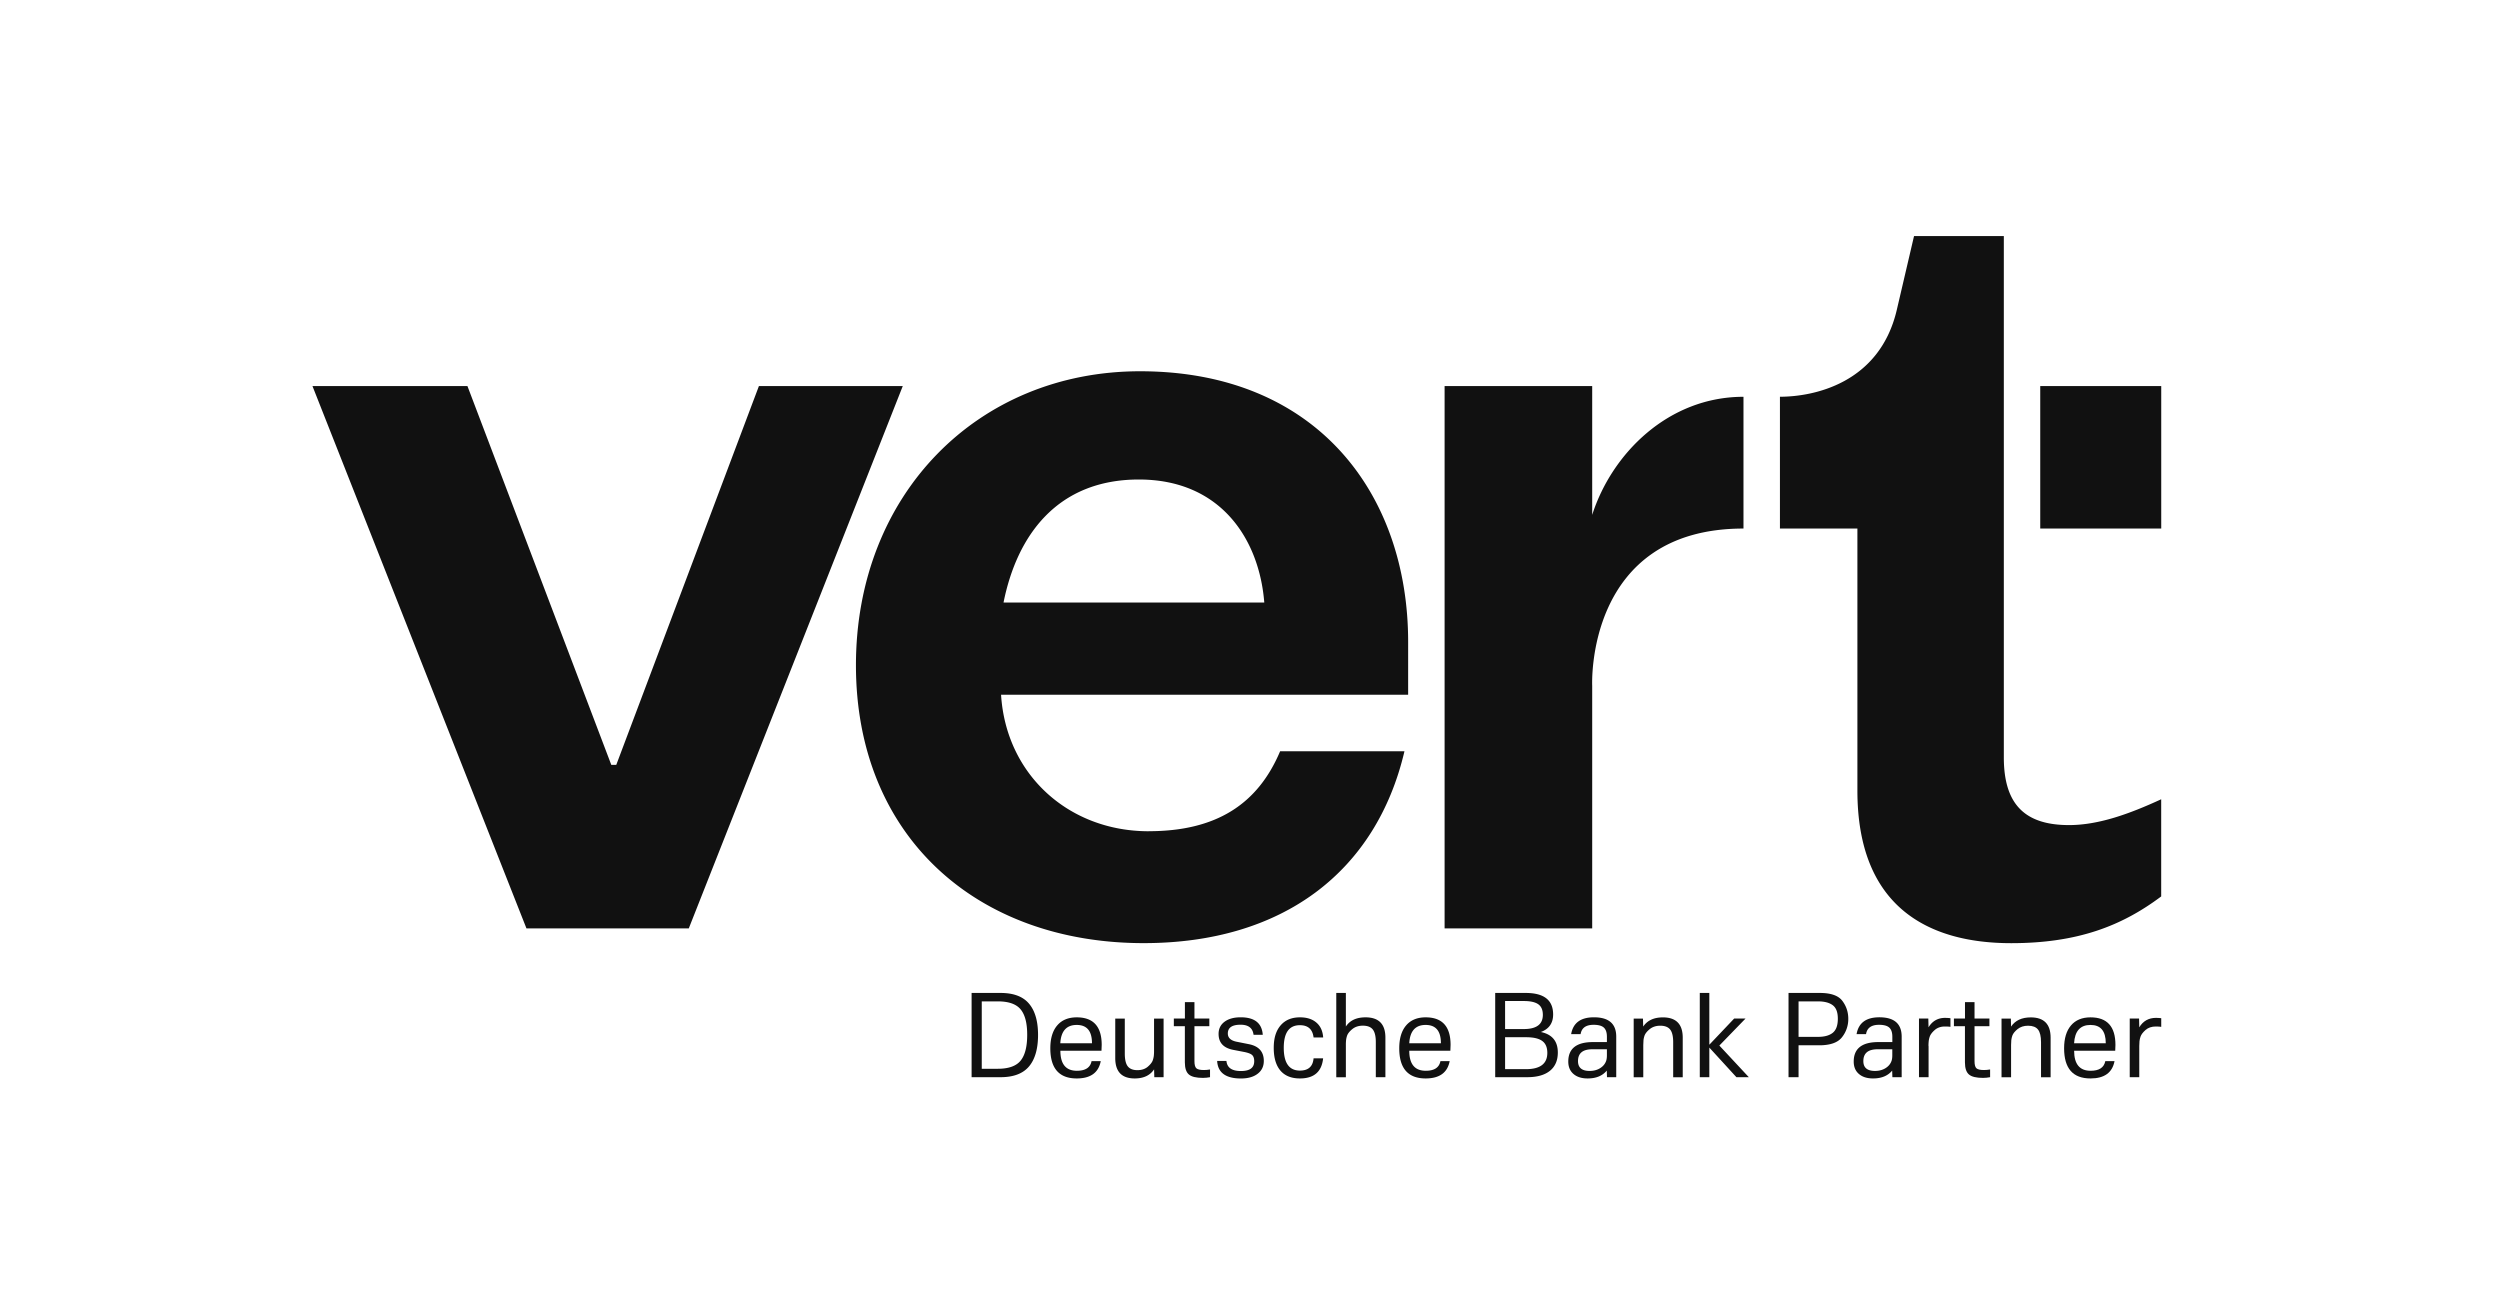 <svg xmlns="http://www.w3.org/2000/svg" xmlns:xlink="http://www.w3.org/1999/xlink" xmlns:v="https://vecta.io/nano" viewBox="0 0 576.06 298.69"><g fill="#111"><path d="M174.87 88.96L142 176.25h-1.14l-33.15-87.29H72l49.31 124.97h37.4l49.31-124.97h-33.15zm192.01 29.67V88.96h-34.01v124.97h34.01v-55.91s-1.68-36.23 34.86-36.23V91.43c-17.29 0-30.32 13.04-34.86 27.21zM498 88.96h-27.88v32.83H498V88.96zm-21.25 101.16c-10.2 0-15.02-4.81-15.02-15.58V54.39h-20.69l-3.97 17c-3.97 17-19.24 20.03-26.93 20.03v30.36h17.85v60.41c0 26.64 16.15 35.14 35.43 35.14 15.3 0 25.5-3.97 34.57-10.77v-22.39c-7.37 3.4-14.45 5.95-21.25 5.95zm-212.07 1.42c-18.42 0-32.87-13.04-34.01-31.46h93.8V147.9c0-34.01-20.97-62.35-61.78-62.35-37.4 0-65.46 28.34-65.46 67.73s27.77 64.04 66.31 64.04c32.02 0 53.56-16.44 60.08-44.21h-28.65c-5.16 12.23-14.76 18.42-30.29 18.42zm-2.26-81.05c18.98 0 27.76 13.88 28.9 28.34h-60.08c3.12-15.58 12.47-28.34 31.18-28.34zM223.88 228.8h6.69c2.97 0 5.15.82 6.54 2.47 1.39 1.64 2.08 4.05 2.08 7.21s-.69 5.6-2.08 7.25-3.57 2.48-6.54 2.48h-6.69V228.8zm2.34 17.47h3.7c2.5 0 4.25-.63 5.26-1.88s1.51-3.23 1.51-5.94-.5-4.63-1.51-5.86-2.76-1.85-5.26-1.85h-3.7v15.53zm25.3-1.76h2.12c-.51 2.66-2.35 3.99-5.54 3.99-4.05 0-6.08-2.32-6.08-6.95 0-2.27.53-4.03 1.59-5.27s2.56-1.86 4.5-1.86c3.83 0 5.75 2.12 5.75 6.35l-.05 1.34h-9.47c0 3.08 1.27 4.62 3.8 4.62 1.96 0 3.08-.73 3.38-2.2zm-7.19-4.12h7.29c0-2.82-1.17-4.22-3.52-4.22s-3.62 1.41-3.78 4.22zm21.65 7.82l-.05-1.81c-.93 1.4-2.42 2.1-4.46 2.1-2.99 0-4.49-1.56-4.49-4.69v-9.1h2.2v8.08c0 1.35.23 2.32.68 2.91.46.59 1.2.89 2.23.89.96 0 1.75-.26 2.36-.77.61-.52 1.01-1.02 1.18-1.51.12-.35.2-.7.24-1.05a10.11 10.11 0 0 0 .05-1.13v-7.42h2.2v13.51h-2.15z"></path><use xlink:href="#B"></use><path d="M280.45 244.46h2.15c.14 1.56 1.25 2.33 3.33 2.33s3.07-.75 3.07-2.26c0-.66-.17-1.15-.5-1.44-.33-.3-.97-.53-1.91-.71l-2.44-.47c-2.24-.44-3.36-1.66-3.36-3.67 0-1.19.46-2.13 1.38-2.81s2.16-1.02 3.71-1.02c3.2 0 4.9 1.34 5.09 4.04h-2.12c-.19-1.56-1.19-2.33-2.99-2.33-1.96 0-2.94.67-2.94 2.02 0 .98.65 1.61 1.97 1.89l2.91.58c2.27.46 3.41 1.74 3.41 3.86 0 1.24-.47 2.23-1.42 2.95-.94.73-2.23 1.09-3.85 1.09-3.5 0-5.33-1.35-5.48-4.04zm22.22-.6h2.21c-.32 3.1-2.1 4.64-5.35 4.64-1.98 0-3.47-.61-4.5-1.82-1.02-1.21-1.53-2.96-1.53-5.23s.53-3.95 1.59-5.18 2.54-1.85 4.45-1.85c1.59 0 2.85.4 3.79 1.21.94.8 1.46 1.95 1.56 3.43h-2.21c-.23-1.89-1.28-2.83-3.15-2.83-2.49 0-3.72 1.74-3.72 5.22s1.24 5.24 3.72 5.24c1.94 0 2.99-.94 3.15-2.83zm5.24-15.06h2.21v7.74c.93-1.42 2.44-2.12 4.54-2.12 3.04 0 4.57 1.56 4.57 4.67v9.13h-2.21v-8.08c0-1.35-.23-2.32-.69-2.91s-1.23-.89-2.3-.89c-.96 0-1.76.26-2.4.77-.64.52-1.04 1.02-1.22 1.51-.12.35-.2.7-.24 1.05a10.11 10.11 0 0 0-.05 1.13v7.42h-2.21v-19.41h0zm24.01 15.71h2.12c-.51 2.66-2.35 3.99-5.54 3.99-4.05 0-6.08-2.32-6.08-6.95 0-2.27.53-4.03 1.59-5.27s2.56-1.86 4.5-1.86c3.83 0 5.74 2.12 5.74 6.35l-.05 1.34h-9.47c0 3.08 1.27 4.62 3.8 4.62 1.96 0 3.08-.73 3.38-2.2zm-7.19-4.12h7.29c0-2.82-1.17-4.22-3.52-4.22s-3.62 1.41-3.77 4.22zm34.23 2.13c0 1.84-.61 3.24-1.82 4.22-1.22.98-2.95 1.47-5.21 1.47h-7.4V228.8h7.03c4.22 0 6.32 1.65 6.32 4.96 0 1.99-.95 3.34-2.83 4.04 2.6.54 3.91 2.12 3.91 4.72zm-12.15-5.4h4.3c2.94 0 4.4-1.09 4.4-3.28 0-1.12-.35-1.93-1.05-2.43s-1.82-.75-3.35-.75h-4.3v6.45zm0 9.24h4.8c3.29 0 4.93-1.25 4.93-3.75 0-1.26-.39-2.18-1.18-2.75-.79-.58-2.04-.86-3.75-.86h-4.8v7.37h0zm23.48 1.85l-.05-1.52c-1 1.21-2.46 1.81-4.41 1.81-1.38 0-2.47-.34-3.27-1.04s-1.19-1.64-1.19-2.85c0-2.99 1.89-4.49 5.67-4.49h3.23v-1.23c0-.98-.24-1.68-.71-2.11s-1.26-.64-2.36-.64c-1.77 0-2.76.72-2.99 2.15h-2.18c.45-2.59 2.2-3.88 5.25-3.88 3.43 0 5.14 1.49 5.14 4.46v9.34h-2.12zm-.02-6.43h-3.38c-2.19 0-3.28.91-3.28 2.73 0 1.5.89 2.26 2.67 2.26.93 0 1.74-.21 2.43-.64s1.16-1 1.4-1.72c.1-.31.16-.72.16-1.23v-1.39zm6.16-7.07h2.15l.05 1.84c.96-1.42 2.47-2.12 4.54-2.12 3.04 0 4.57 1.56 4.57 4.67v9.13h-2.2v-8.08c0-1.35-.23-2.32-.69-2.91s-1.23-.89-2.29-.89c-.96 0-1.76.26-2.4.77-.64.52-1.04 1.02-1.22 1.51-.12.35-.2.7-.24 1.05l-.05 1.13v7.42h-2.21v-13.51h0zm17.44 6.68v6.82h-2.2V228.8h2.2v11.93l5.72-6.03h2.62l-6.03 6.22 6.79 7.29h-2.86l-6.24-6.82zm18.25-12.59h7.21c2.54 0 4.26.6 5.18 1.81s1.38 2.6 1.38 4.17a6.71 6.71 0 0 1-1.44 4.21c-.96 1.25-2.71 1.87-5.25 1.87h-4.77v7.35h-2.31V228.8h0zm2.31 10.12h4.46c1.5 0 2.64-.31 3.42-.94s1.17-1.7 1.17-3.23-.39-2.52-1.17-3.12c-.78-.59-1.92-.89-3.42-.89h-4.46v8.18zm21.62 9.29l-.05-1.52c-1 1.21-2.46 1.81-4.4 1.81-1.38 0-2.47-.34-3.27-1.04-.8-.69-1.19-1.64-1.19-2.85 0-2.99 1.89-4.49 5.67-4.49h3.23v-1.23c0-.98-.24-1.68-.71-2.11s-1.26-.64-2.36-.64c-1.76 0-2.76.72-2.99 2.15h-2.18c.45-2.59 2.2-3.88 5.25-3.88 3.43 0 5.14 1.49 5.14 4.46v9.34h-2.12zm-.03-6.43h-3.38c-2.19 0-3.28.91-3.28 2.73 0 1.5.89 2.26 2.68 2.26.93 0 1.73-.21 2.43-.64.69-.43 1.16-1 1.4-1.72.1-.31.16-.72.16-1.23v-1.39h0zm8.37-.73v7.16h-2.21V234.7h2.15l.05 2.02c.87-1.45 2.16-2.18 3.85-2.18l.72.03.48.05v1.99c-.3-.05-.72-.08-1.26-.08-.96 0-1.75.27-2.36.81s-.99 1.05-1.15 1.52c-.12.35-.2.7-.24 1.05a10.11 10.11 0 0 0-.05 1.13z"></path><use xlink:href="#B" x="179.75"></use><path d="M461.2 234.71h2.15l.05 1.84c.96-1.42 2.47-2.12 4.54-2.12 3.04 0 4.57 1.56 4.57 4.67v9.13h-2.21v-8.08c0-1.35-.23-2.32-.69-2.91s-1.23-.89-2.3-.89c-.96 0-1.76.26-2.4.77-.64.52-1.04 1.02-1.22 1.51-.12.35-.2.7-.24 1.05l-.05 1.13v7.42h-2.2v-13.51h0zm23.92 9.8h2.12c-.51 2.66-2.35 3.99-5.54 3.99-4.06 0-6.08-2.32-6.08-6.95 0-2.27.53-4.03 1.59-5.27s2.56-1.86 4.5-1.86c3.83 0 5.74 2.12 5.74 6.35l-.05 1.34h-9.47c0 3.08 1.27 4.62 3.8 4.62 1.96 0 3.08-.73 3.38-2.2zm-7.19-4.12h7.29c0-2.82-1.17-4.22-3.52-4.22s-3.62 1.41-3.78 4.22zm15.01.66v7.16h-2.2V234.7h2.15l.05 2.02c.87-1.45 2.16-2.18 3.86-2.18l.72.03.48.05v1.99c-.3-.05-.72-.08-1.26-.08-.96 0-1.75.27-2.36.81s-.99 1.05-1.15 1.52c-.12.35-.2.7-.24 1.05l-.05 1.13z"></path></g><defs><path id="B" d="M273.03 236.46h-2.55v-1.76h2.55v-3.78h2.2v3.78h3.43v1.76h-3.43v8.05c0 .82.14 1.37.43 1.64s.87.41 1.74.41c.42 0 .89-.04 1.42-.13v1.78c-.56.1-1.1.16-1.63.16-1.56 0-2.64-.26-3.25-.79-.61-.52-.92-1.45-.92-2.78v-8.34h0z"></path></defs></svg>